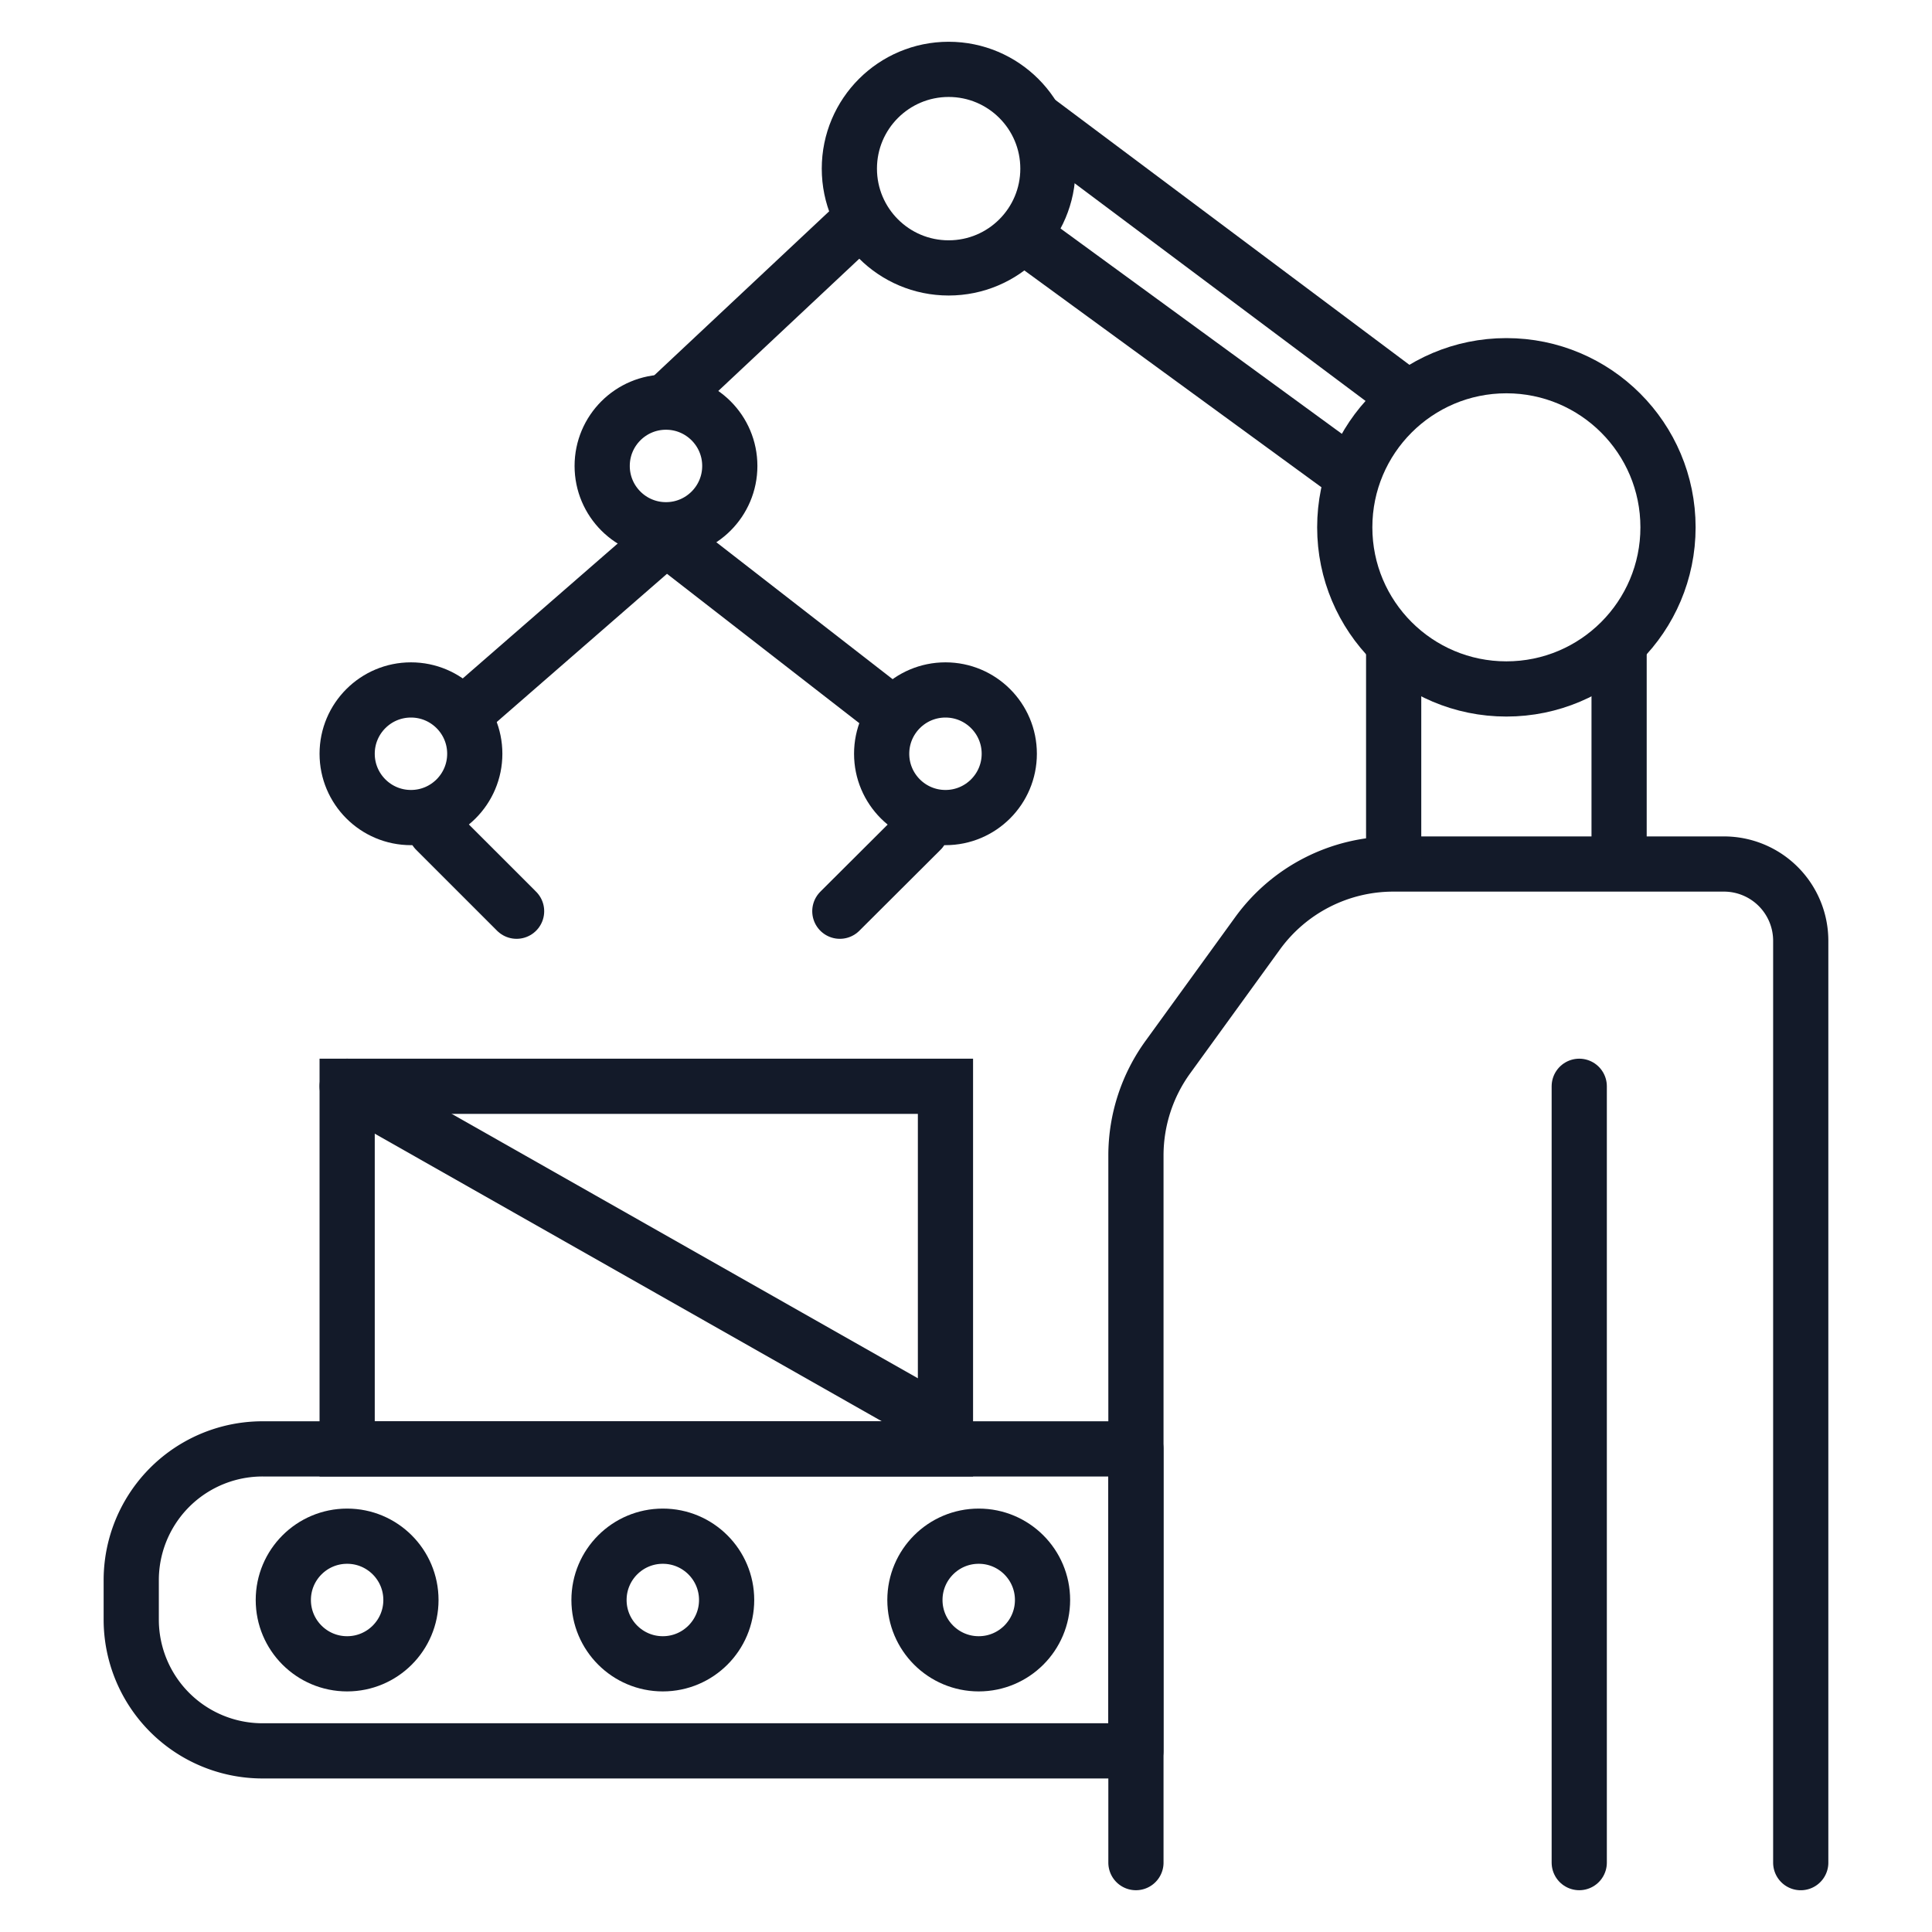 <svg id="Group_4637" data-name="Group 4637" xmlns="http://www.w3.org/2000/svg" width="70" height="70" viewBox="0 0 70 70">
  <rect id="Rectangle_4228" data-name="Rectangle 4228" width="70" height="70" fill="none"/>
  <g id="Group_4621" data-name="Group 4621">
    <g id="Group_4341" data-name="Group 4341">
      <g id="Group_4338" data-name="Group 4338">
        <g id="Ikoner_-_Unplugged_v-12" data-name="Ikoner - Unplugged_v-12" transform="translate(-1.245 -0.547)">
          <path id="Path_4011" data-name="Path 4011" d="M47.09,71.741V46.094a6.077,6.077,0,0,1,1.161-3.544L51.5,38.067a6.077,6.077,0,0,1,4.926-2.507h11.96a2.782,2.782,0,0,1,2.791,2.782v33.4" transform="translate(-4.688 -3.708)" fill="none" stroke="#131a29" stroke-linecap="round" stroke-linejoin="round" stroke-width="2"/>
          <line id="Line_583" data-name="Line 583" y1="7.583" transform="translate(51.74 24.242)" fill="none" stroke="#131a29" stroke-linecap="round" stroke-linejoin="round" stroke-width="2"/>
          <line id="Line_584" data-name="Line 584" y1="7.583" transform="translate(59.908 24.242)" fill="none" stroke="#131a29" stroke-linecap="round" stroke-linejoin="round" stroke-width="2"/>
          <circle id="Ellipse_17" data-name="Ellipse 17" cx="5.856" cy="5.856" r="5.856" transform="translate(49.968 13.797)" fill="none" stroke="#131a29" stroke-linecap="round" stroke-linejoin="round" stroke-width="2"/>
          <circle id="Ellipse_18" data-name="Ellipse 18" cx="3.597" cy="3.597" r="3.597" transform="translate(32.019 3.06)" fill="none" stroke="#131a29" stroke-linecap="round" stroke-linejoin="round" stroke-width="2"/>
          <circle id="Ellipse_19" data-name="Ellipse 19" cx="2.312" cy="2.312" r="2.312" transform="translate(11.51 56.206)" fill="none" stroke="#131a29" stroke-miterlimit="10" stroke-width="2"/>
          <circle id="Ellipse_20" data-name="Ellipse 20" cx="2.312" cy="2.312" r="2.312" transform="translate(22.948 56.206)" fill="none" stroke="#131a29" stroke-miterlimit="10" stroke-width="2"/>
          <circle id="Ellipse_21" data-name="Ellipse 21" cx="2.312" cy="2.312" r="2.312" transform="translate(34.394 56.206)" fill="none" stroke="#131a29" stroke-miterlimit="10" stroke-width="2"/>
          <circle id="Ellipse_22" data-name="Ellipse 22" cx="2.312" cy="2.312" r="2.312" transform="translate(23.063 15.117)" fill="none" stroke="#131a29" stroke-miterlimit="10" stroke-width="2"/>
          <path id="Path_4012" data-name="Path 4012" d="M10.784,59.48H42.4V70.421H10.784A4.757,4.757,0,0,1,6,65.673V64.228a4.757,4.757,0,0,1,4.784-4.748Z" transform="translate(0 -6.437)" fill="none" stroke="#131a29" stroke-linecap="round" stroke-linejoin="round" stroke-width="2"/>
          <rect id="Rectangle_4010" data-name="Rectangle 4010" width="21.678" height="13.138" transform="translate(13.823 39.905)" fill="none" stroke="#131a29" stroke-miterlimit="10" stroke-width="2"/>
          <g id="Group_4125" data-name="Group 4125" transform="translate(13.823 25.545)">
            <circle id="Ellipse_23" data-name="Ellipse 23" cx="2.312" cy="2.312" r="2.312" fill="none" stroke="#131a29" stroke-miterlimit="10" stroke-width="2"/>
            <line id="Line_585" data-name="Line 585" x1="2.932" y1="2.932" transform="translate(3.207 5.085)" fill="none" stroke="#131a29" stroke-linecap="round" stroke-linejoin="bevel" stroke-width="2"/>
            <circle id="Ellipse_24" data-name="Ellipse 24" cx="2.312" cy="2.312" r="2.312" transform="translate(19.366)" fill="none" stroke="#131a29" stroke-miterlimit="10" stroke-width="2"/>
            <line id="Line_586" data-name="Line 586" y1="2.932" x2="2.941" transform="translate(17.851 5.085)" fill="none" stroke="#131a29" stroke-linecap="round" stroke-linejoin="bevel" stroke-width="2"/>
          </g>
          <path id="Path_4013" data-name="Path 4013" d="M19.53,28.662l7.389-6.432L35.2,28.662" transform="translate(-1.544 -2.187)" fill="none" stroke="#131a29" stroke-linejoin="round" stroke-width="2"/>
          <line id="Line_587" data-name="Line 587" y1="6.68" x2="7.123" transform="translate(25.375 8.438)" fill="none" stroke="#131a29" stroke-miterlimit="10" stroke-width="2"/>
          <line id="Line_588" data-name="Line 588" x2="12.465" y2="9.098" transform="translate(38.292 9.058)" fill="none" stroke="#131a29" stroke-miterlimit="10" stroke-width="2"/>
          <line id="Line_589" data-name="Line 589" x2="13.723" y2="10.268" transform="translate(38.726 4.85)" fill="none" stroke="#131a29" stroke-miterlimit="10" stroke-width="2"/>
          <line id="Line_590" data-name="Line 590" y2="28.128" transform="translate(58.464 39.905)" fill="none" stroke="#131a29" stroke-linecap="round" stroke-linejoin="round" stroke-width="2"/>
          <line id="Line_591" data-name="Line 591" x2="21.678" y2="12.296" transform="translate(13.823 39.905)" fill="none" stroke="#131a29" stroke-linecap="round" stroke-linejoin="round" stroke-width="2"/>
        </g>
        <rect id="Rectangle_4144" data-name="Rectangle 4144" width="70" height="70" fill="rgba(255,255,255,0)"/>
      </g>
    </g>
  </g>
</svg>
